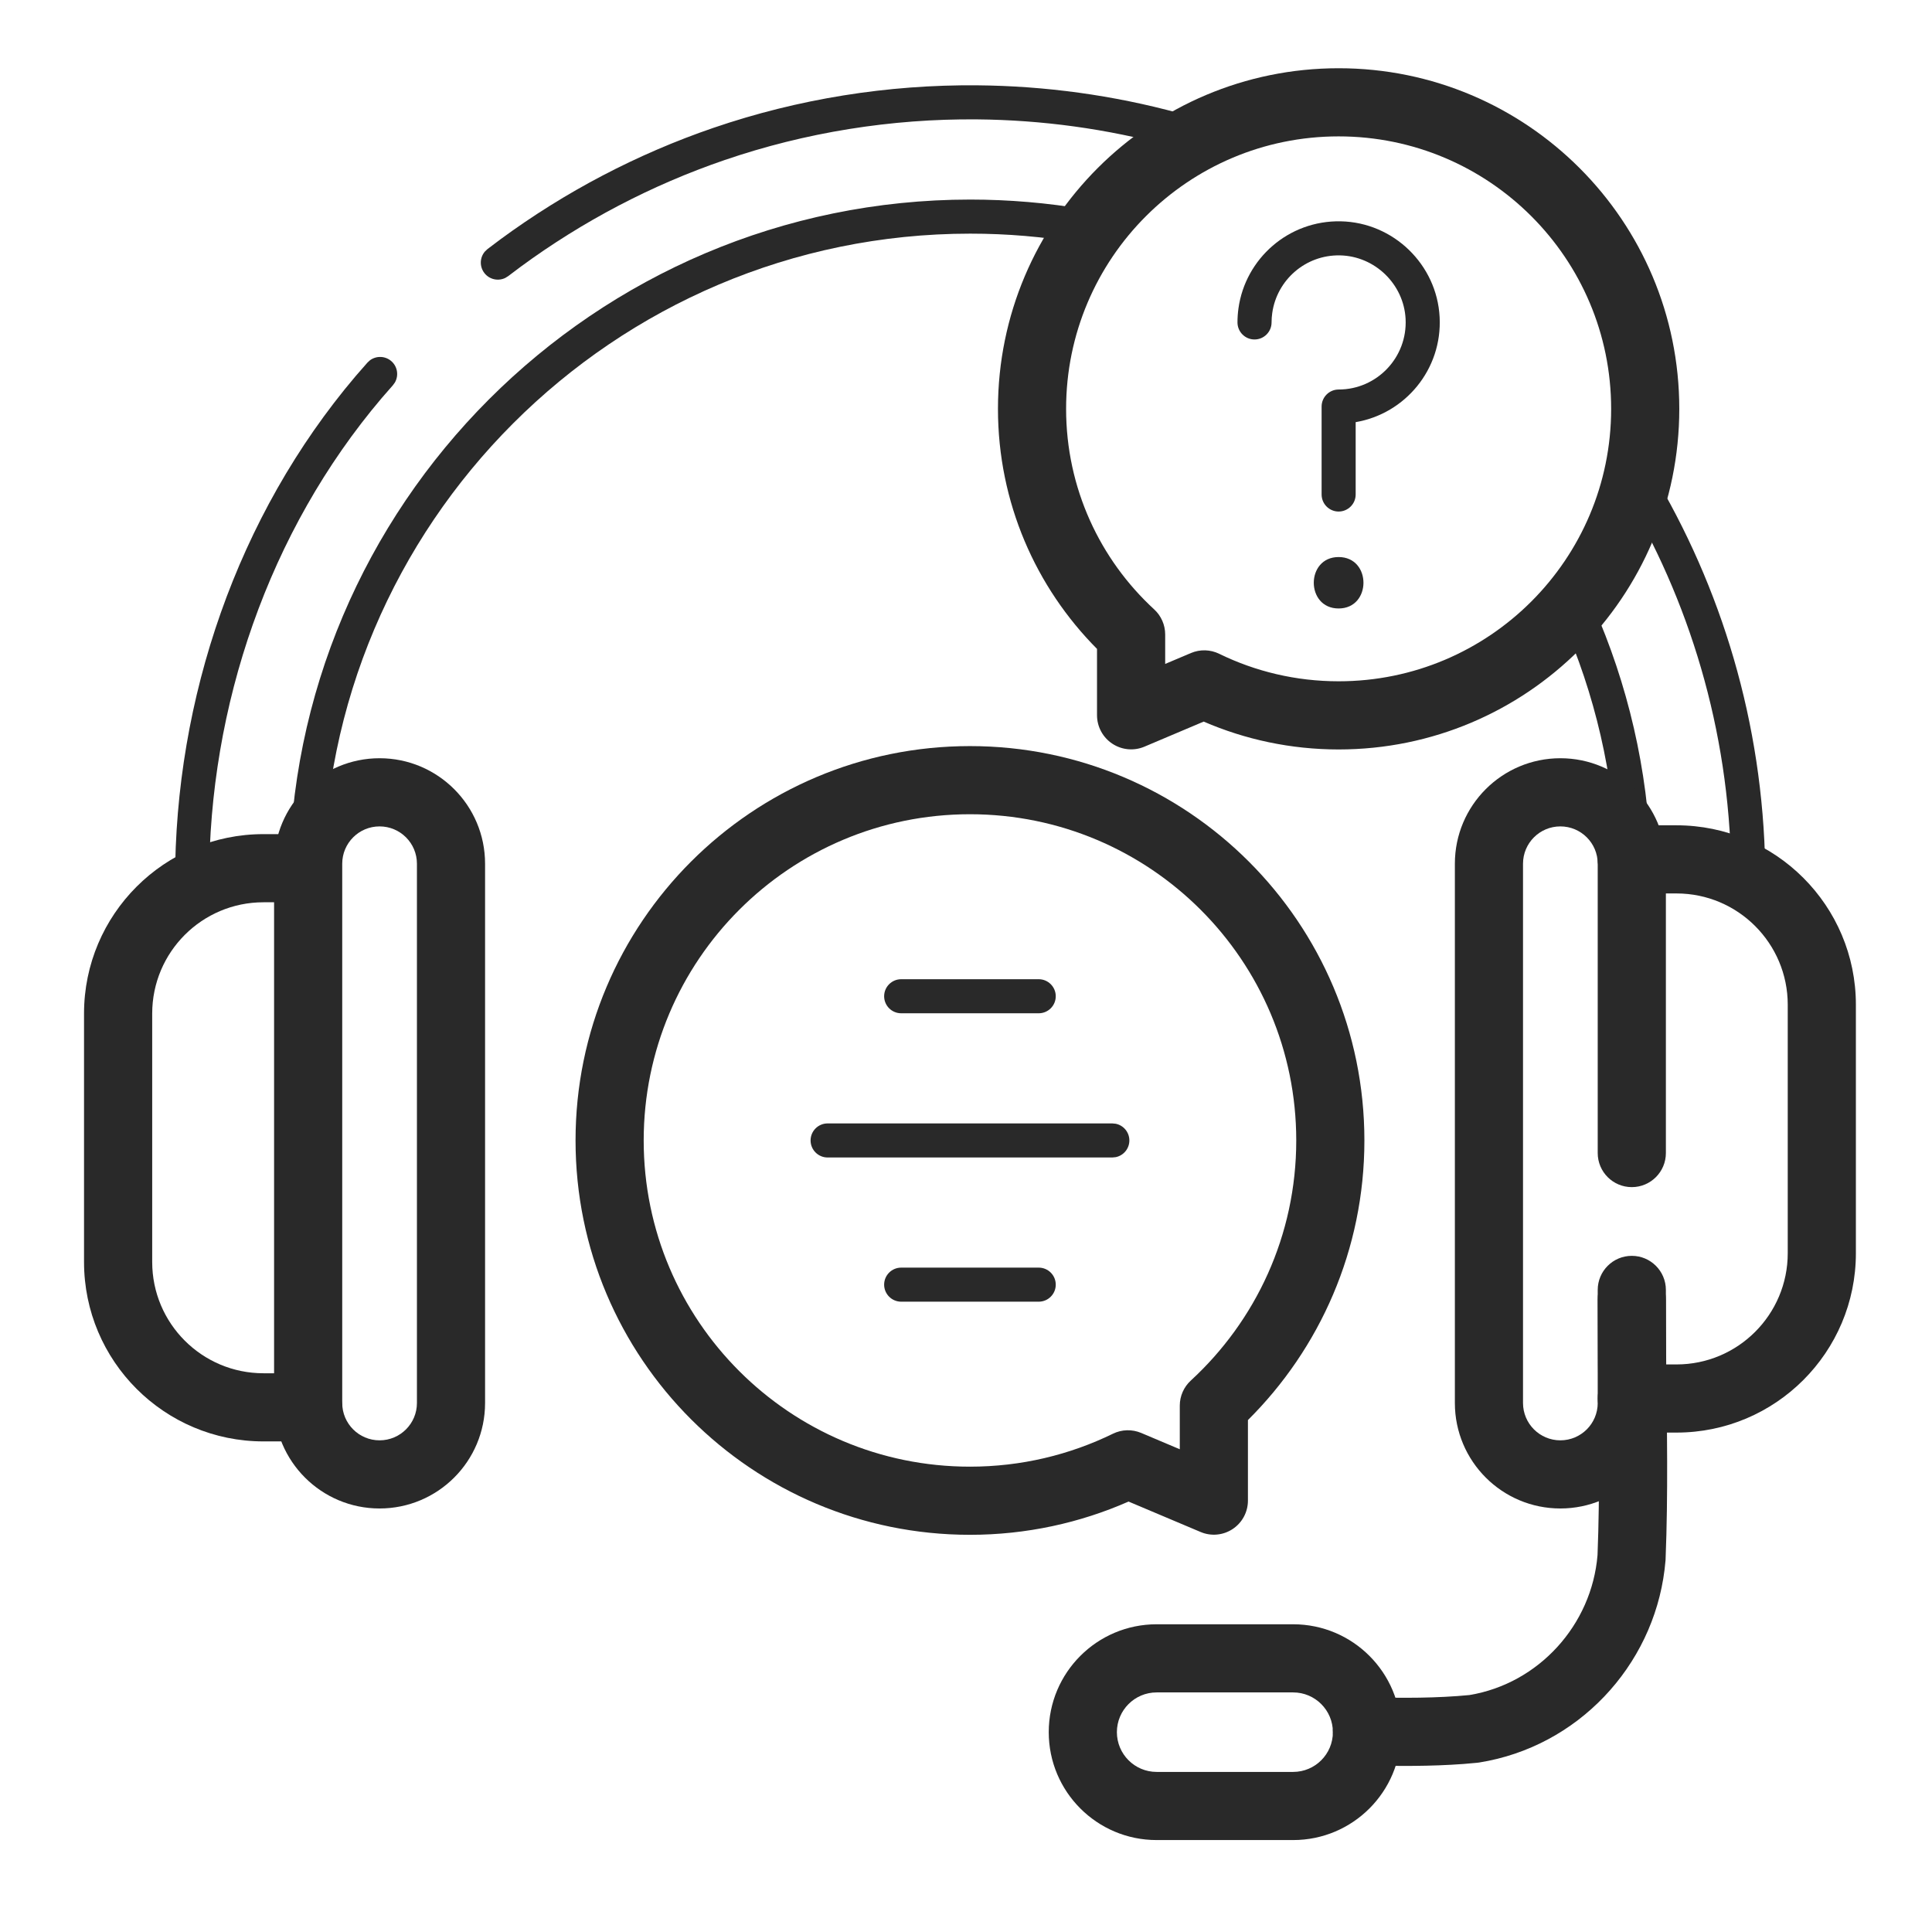 <svg xmlns="http://www.w3.org/2000/svg" width="81" height="80" viewBox="0 0 81 80" fill="none"><path d="M57.269 74.013C58.569 74.051 59.997 74.058 61.358 73.957L61.935 73.906L62.019 73.895C66.141 73.236 69.287 69.871 69.788 65.808L69.829 65.413L69.831 65.356C69.94 62.64 69.886 59.877 69.856 57.172L69.842 54.491L69.835 54.345C69.764 53.624 69.156 53.06 68.417 53.058C67.677 53.057 67.067 53.618 66.992 54.338L66.985 54.484L66.999 57.23C67.029 59.928 67.082 62.541 66.977 65.2C66.736 68.127 64.515 70.583 61.609 71.067C60.273 71.198 58.781 71.199 57.352 71.157C56.564 71.134 55.905 71.755 55.882 72.543C55.859 73.332 56.48 73.989 57.269 74.013Z" fill="#292929"></path><path d="M55.882 72.624C55.882 73.544 55.136 74.29 54.216 74.29H48.492C47.572 74.29 46.827 73.544 46.826 72.624C46.826 71.704 47.572 70.957 48.492 70.957H54.216C55.136 70.957 55.882 71.704 55.882 72.624ZM58.739 72.624C58.739 70.126 56.714 68.1 54.216 68.1H48.492C45.994 68.1 43.969 70.126 43.969 72.624C43.969 75.122 45.994 77.147 48.492 77.147H54.216C56.714 77.147 58.739 75.122 58.739 72.624Z" fill="#292929"></path><path d="M20.306 11.445C20.516 11.719 20.885 11.798 21.184 11.653L21.308 11.576L21.824 11.188C24.426 9.276 27.317 7.759 30.372 6.713C33.771 5.549 37.366 4.974 40.96 5.005C43.691 5.029 46.417 5.403 49.05 6.12C49.431 6.224 49.823 5.998 49.927 5.618C50.03 5.237 49.806 4.846 49.426 4.742C46.672 3.992 43.825 3.602 40.973 3.577C37.219 3.544 33.463 4.144 29.908 5.361C26.715 6.455 23.695 8.039 20.977 10.037L20.437 10.444L20.332 10.543C20.115 10.793 20.096 11.171 20.306 11.445Z" fill="#292929"></path><path d="M8.056 37.649C8.451 37.649 8.77 37.328 8.769 36.934C8.757 29.622 11.267 22.273 16.004 16.689L16.47 16.155L16.555 16.038C16.722 15.751 16.67 15.376 16.413 15.147C16.155 14.917 15.777 14.908 15.51 15.106L15.404 15.204L14.914 15.765C9.942 21.625 7.328 29.31 7.34 36.937C7.341 37.331 7.662 37.65 8.056 37.649Z" fill="#292929"></path><path d="M12.129 36.935V57.098C12.129 57.492 12.449 57.812 12.843 57.812C13.238 57.812 13.558 57.492 13.558 57.098V36.935C13.558 21.971 25.724 9.796 40.677 9.796C42.218 9.795 43.757 9.926 45.276 10.187C45.665 10.253 46.034 9.992 46.101 9.603C46.167 9.215 45.907 8.846 45.518 8.779C43.919 8.505 42.299 8.367 40.677 8.367C24.934 8.368 12.129 21.183 12.129 36.935Z" fill="#292929"></path><path d="M68.519 36.742C68.913 36.73 69.222 36.4 69.21 36.006C69.089 32.247 68.239 28.668 66.796 25.407C66.636 25.047 66.215 24.884 65.854 25.043C65.494 25.203 65.331 25.624 65.49 25.985C66.86 29.081 67.668 32.479 67.782 36.05C67.795 36.445 68.125 36.755 68.519 36.742Z" fill="#292929"></path><path d="M73.307 37.115C73.701 37.108 74.014 36.784 74.008 36.39C73.91 30.314 72.18 24.627 69.24 19.75C69.036 19.413 68.598 19.304 68.261 19.508C67.923 19.712 67.814 20.149 68.018 20.487C70.832 25.154 72.486 30.596 72.58 36.412C72.586 36.806 72.912 37.122 73.307 37.115Z" fill="#292929"></path><path d="M3.523 42.495V52.911C3.524 57.066 6.891 60.433 11.046 60.433H12.919L13.066 60.426C13.786 60.353 14.348 59.744 14.348 59.005C14.348 58.265 13.786 57.657 13.066 57.583L12.919 57.576H11.046C8.469 57.576 6.381 55.487 6.381 52.911V42.495C6.381 39.919 8.469 37.829 11.046 37.829H12.843L12.989 37.822C13.71 37.749 14.271 37.14 14.271 36.4C14.271 35.661 13.709 35.053 12.989 34.98L12.843 34.972H11.046C6.891 34.972 3.523 38.341 3.523 42.495Z" fill="#292929"></path><path d="M17.48 58.823C17.48 59.688 16.778 60.388 15.913 60.388C15.049 60.388 14.348 59.687 14.348 58.823V36.213C14.348 35.348 15.049 34.648 15.913 34.648C16.778 34.648 17.48 35.348 17.48 36.213V58.823ZM20.337 36.213C20.337 33.77 18.356 31.79 15.913 31.79C13.471 31.791 11.491 33.77 11.491 36.213V58.823C11.491 61.265 13.471 63.245 15.913 63.245C18.356 63.245 20.337 61.266 20.337 58.823V36.213Z" fill="#292929"></path><path d="M74.952 42.125V52.541C74.952 55.117 72.863 57.206 70.287 57.206H68.413C67.624 57.206 66.985 57.846 66.985 58.635C66.985 59.424 67.624 60.063 68.413 60.063H70.287C74.441 60.063 77.809 56.695 77.809 52.541V42.125C77.809 37.971 74.441 34.602 70.287 34.602H68.413C67.624 34.602 66.985 35.241 66.985 36.03C66.985 36.819 67.624 37.459 68.413 37.459H70.287C72.863 37.459 74.952 39.549 74.952 42.125Z" fill="#292929"></path><path d="M66.985 54.081V58.823C66.985 59.688 66.283 60.388 65.419 60.388C64.554 60.388 63.854 59.687 63.853 58.823V36.213C63.853 35.348 64.554 34.648 65.419 34.648C66.284 34.648 66.985 35.348 66.985 36.213V48.343C66.985 49.132 67.625 49.772 68.414 49.772C69.203 49.772 69.843 49.132 69.843 48.343V36.213C69.842 33.77 67.861 31.79 65.419 31.79C62.976 31.791 60.996 33.77 60.996 36.213V58.823C60.997 61.265 62.976 63.245 65.419 63.245C67.861 63.245 69.842 61.265 69.843 58.823V54.081C69.842 53.292 69.203 52.653 68.414 52.653C67.625 52.653 66.986 53.292 66.985 54.081Z" fill="#292929"></path><path d="M54.346 47.816C54.346 51.798 52.644 55.381 49.925 57.882C49.631 58.153 49.463 58.533 49.463 58.933V60.762L47.845 60.078C47.464 59.918 47.033 59.929 46.662 60.11C44.852 60.994 42.819 61.492 40.666 61.492C33.111 61.491 26.987 55.368 26.987 47.816C26.987 40.263 33.111 34.138 40.666 34.138C48.221 34.138 54.346 40.262 54.346 47.816ZM57.203 47.816C57.203 38.684 49.798 31.281 40.666 31.281C31.533 31.281 24.13 38.684 24.13 47.816C24.13 56.947 31.533 64.348 40.666 64.349C43.029 64.349 45.279 63.85 47.315 62.955L50.336 64.231C50.777 64.418 51.282 64.371 51.681 64.106C52.08 63.841 52.32 63.395 52.32 62.916V59.538C55.332 56.545 57.203 52.399 57.203 47.816Z" fill="#292929"></path><path d="M43.549 42.483C43.943 42.483 44.263 42.164 44.263 41.769C44.263 41.375 43.943 41.055 43.549 41.055H37.783C37.388 41.055 37.068 41.375 37.068 41.769C37.068 42.164 37.388 42.483 37.783 42.483H43.549Z" fill="#292929"></path><path d="M43.549 54.575C43.943 54.575 44.263 54.255 44.263 53.861C44.263 53.466 43.943 53.147 43.549 53.147H37.783C37.388 53.147 37.068 53.466 37.068 53.861C37.068 54.255 37.388 54.575 37.783 54.575H43.549Z" fill="#292929"></path><path d="M46.635 48.529L46.778 48.515C47.104 48.449 47.349 48.16 47.349 47.815C47.349 47.47 47.104 47.181 46.778 47.115L46.635 47.101H34.698C34.304 47.101 33.984 47.42 33.984 47.815C33.984 48.209 34.304 48.529 34.698 48.529H46.635Z" fill="#292929"></path><path d="M67.548 17.142C67.548 23.45 62.433 28.564 56.123 28.564C54.324 28.564 52.626 28.149 51.115 27.411C50.744 27.229 50.312 27.218 49.932 27.379L48.851 27.836V26.602C48.851 26.202 48.684 25.82 48.39 25.55C46.118 23.46 44.697 20.468 44.697 17.142C44.697 10.833 49.813 5.718 56.123 5.718C62.433 5.719 67.548 10.833 67.548 17.142ZM70.405 17.142C70.405 9.255 64.011 2.862 56.123 2.861C48.236 2.861 41.84 9.255 41.84 17.142C41.84 21.069 43.429 24.626 45.993 27.206V29.99C45.994 30.469 46.235 30.916 46.634 31.18C47.033 31.445 47.538 31.492 47.979 31.306L50.465 30.254C52.201 31.004 54.115 31.422 56.123 31.422C64.011 31.421 70.405 25.028 70.405 17.142Z" fill="#292929"></path><path d="M55.409 20.732C55.409 21.127 55.729 21.447 56.123 21.447C56.517 21.446 56.837 21.127 56.837 20.732V17.699C58.91 17.347 60.471 15.488 60.357 13.294C60.242 11.087 58.417 9.323 56.21 9.279C54.029 9.235 52.214 10.838 51.923 12.928C51.896 13.121 51.882 13.318 51.882 13.518C51.882 13.913 52.202 14.233 52.596 14.233C52.991 14.233 53.311 13.913 53.311 13.518C53.311 13.385 53.321 13.254 53.339 13.126C53.532 11.741 54.735 10.678 56.18 10.707C57.641 10.737 58.854 11.911 58.93 13.368C59.014 14.987 57.725 16.331 56.123 16.331C55.729 16.331 55.409 16.651 55.409 17.045V20.732Z" fill="#292929"></path><path d="M56.122 25.511C57.51 25.511 57.512 23.355 56.122 23.355C54.735 23.355 54.733 25.511 56.122 25.511Z" fill="#292929"></path></svg>